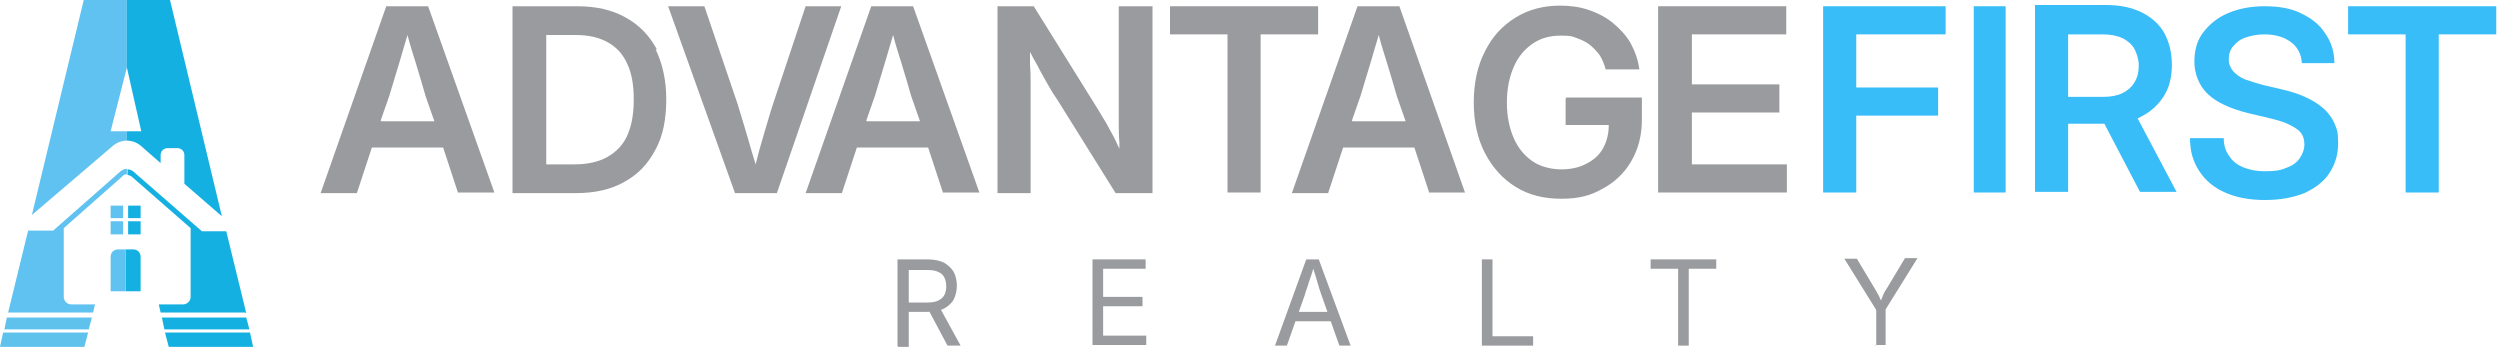 <?xml version="1.0" encoding="UTF-8"?>
<svg id="Layer_1" xmlns="http://www.w3.org/2000/svg" version="1.1" viewBox="0 0 400 56">
  <!-- Generator: Adobe Illustrator 29.6.1, SVG Export Plug-In . SVG Version: 2.1.1 Build 9)  -->
  <defs>
    <style>
      .st0 {
        fill: #14b0e2;
      }

      .st0, .st1, .st2, .st3, .st4 {
        fill-rule: evenodd;
      }

      .st1 {
        fill: #5ec2ed;
      }

      .st2 {
        fill: #38bdf8;
      }

      .st3 {
        fill: #5fc2f1;
      }

      .st4, .st5 {
        fill: #999b9e;
      }
    </style>
  </defs>
  <g>
    <path id="Fill-1" class="st4" d="M60.9,19.3l1.4-4c.5-1.6,1-3.4,1.6-5.3.4-1.3.8-2.8,1.3-4.4.4,1.6.9,3.1,1.3,4.4.6,1.9,1.1,3.7,1.6,5.4l1.4,4h-8.5ZM73.3,30.8h5.8L68.5,1h-6.7l-10.5,29.9h5.8l2.4-7.3h11.4l2.4,7.3Z"/>
    <path id="Fill-3" class="st4" d="M100.4,21.6c-.7,1.6-1.8,2.7-3.2,3.5-1.4.8-3.2,1.2-5.3,1.2h-4.5V5.6h4.7c2.1,0,3.8.4,5.2,1.2,1.4.8,2.4,1.9,3.1,3.5.7,1.5,1,3.4,1,5.6s-.3,4.1-1,5.7M105.1,7.9c-1.2-2.2-2.8-3.9-5-5.1-2.1-1.2-4.7-1.8-7.7-1.8h-10.4v29.9h10.1c3.1,0,5.7-.6,7.8-1.8,2.2-1.2,3.8-2.9,5-5.2,1.2-2.2,1.7-4.9,1.7-8s-.6-5.7-1.7-8"/>
    <path id="Fill-5" class="st4" d="M128.9,1l-5.2,15.6c-.5,1.5-1,3.3-1.6,5.3-.4,1.3-.8,2.8-1.2,4.4-.5-1.6-.9-3-1.3-4.4-.6-2-1.1-3.7-1.6-5.3l-5.3-15.6h-5.8l10.7,29.9h6.7L134.6,1h-5.8Z"/>
    <path id="Fill-7" class="st4" d="M138.6,19.3l1.4-4c.5-1.6,1-3.4,1.6-5.3.4-1.3.8-2.8,1.3-4.4.4,1.6.9,3.1,1.3,4.4.6,1.9,1.1,3.7,1.6,5.4l1.4,4h-8.5ZM150.9,30.8h5.8L146.1,1h-6.7l-10.5,29.9h5.8l2.4-7.3h11.4l2.4,7.3Z"/>
    <path id="Fill-9" class="st4" d="M179,1v16c0,.6,0,1.5,0,2.5,0,1,0,2.1.1,3.3,0,.3,0,.7,0,1-.2-.5-.5-1-.7-1.5-.5-1-1-1.8-1.4-2.6-.5-.8-.9-1.5-1.2-2L165.4,1h-5.8v29.9h5.3v-14.9c0-.6,0-1.4,0-2.3,0-1,0-2.1-.1-3.4,0-.6,0-1.3,0-2,.4.8.8,1.5,1.2,2.2.6,1.2,1.2,2.2,1.7,3.1.5.9,1,1.7,1.5,2.4l9.3,14.9h5.9V1h-5.3Z"/>
    <polygon id="Fill-11" class="st4" points="187.2 5.5 187.2 1 210.9 1 210.9 5.5 201.7 5.5 201.7 30.8 196.4 30.8 196.4 5.5 187.2 5.5"/>
    <path id="Fill-13" class="st4" d="M216.3,19.3l1.4-4c.5-1.6,1-3.4,1.6-5.3.4-1.3.8-2.8,1.3-4.4.4,1.6.9,3.1,1.3,4.4.6,1.9,1.1,3.7,1.6,5.4l1.4,4h-8.5ZM228.6,30.8h5.8L223.9,1h-6.7l-10.5,29.9h5.8l2.4-7.3h11.4l2.4,7.3Z"/>
    <path id="Fill-15" class="st4" d="M250.5,15.8v4.2h6.9c0,1.4-.3,2.6-.9,3.7-.6,1.1-1.5,1.9-2.7,2.5-1.1.6-2.5.9-4,.9s-3.3-.4-4.6-1.3c-1.3-.9-2.3-2.1-3-3.7-.7-1.6-1.1-3.5-1.1-5.7s.4-4.1,1.1-5.7c.7-1.6,1.7-2.8,3-3.7,1.3-.9,2.8-1.3,4.5-1.3s1.8.1,2.6.4c.8.3,1.5.6,2.1,1.1.6.5,1.1,1,1.6,1.7.4.7.7,1.4.9,2.2h5.4c-.2-1.5-.7-2.9-1.4-4.2-.7-1.2-1.7-2.3-2.8-3.2-1.1-.9-2.4-1.6-3.9-2.1-1.4-.5-3-.7-4.6-.7-2.6,0-5,.6-7.1,1.9-2.1,1.3-3.7,3-4.9,5.4-1.2,2.3-1.8,5.1-1.8,8.2s.6,5.8,1.8,8.1c1.2,2.3,2.8,4.1,4.9,5.4,2.1,1.3,4.5,1.9,7.3,1.9s4.7-.5,6.6-1.6c1.9-1,3.5-2.5,4.6-4.4,1.1-1.9,1.7-4.1,1.7-6.6v-3.6h-12.1Z"/>
    <polygon id="Fill-17" class="st4" points="270.7 26.3 270.7 18 284.7 18 284.7 13.5 270.7 13.5 270.7 5.5 285.8 5.5 285.8 1 265.3 1 265.3 30.8 285.9 30.8 285.9 26.3 270.7 26.3"/>
    <polygon id="Fill-19" class="st2" points="311.3 5.5 311.3 1 291.7 1 291.7 30.8 297 30.8 297 18.5 310.1 18.5 310.1 14 297 14 297 5.5 311.3 5.5"/>
    <polygon id="Fill-21" class="st2" points="315.8 30.8 320.9 30.8 320.9 1 315.8 1 315.8 30.8"/>
    <path id="Fill-23" class="st2" d="M330.9,5.5h5.5c1.3,0,2.3.2,3.2.6.8.4,1.5,1,1.9,1.7.4.8.7,1.7.7,2.7s-.2,1.9-.7,2.7c-.4.7-1.1,1.3-1.9,1.7-.8.4-1.9.6-3.1.6h-5.6V5.5ZM348.3,30.8l-6.3-11.9c.2,0,.3-.1.5-.2,1.6-.8,2.8-1.9,3.7-3.3.9-1.4,1.3-3.1,1.3-5s-.4-3.6-1.2-5.1c-.8-1.4-2-2.5-3.6-3.3-1.6-.8-3.5-1.2-5.7-1.2h-11.4v29.9h5.3v-10.9h5.8s0,0,0,0l5.7,10.9h5.8Z"/>
    <path id="Fill-24" class="st2" d="M373.5,19.7c-.4-.9-1-1.7-1.8-2.4-.8-.7-1.8-1.3-2.9-1.8-1.1-.5-2.4-.9-3.7-1.2l-3-.7c-1.1-.3-2.1-.6-2.9-.9-.8-.3-1.4-.8-1.9-1.3-.4-.5-.7-1.1-.7-1.9s.2-1.5.7-2.1c.5-.6,1.1-1.1,2-1.4.9-.3,1.9-.5,3-.5,1.7,0,3.1.4,4.2,1.2,1.1.8,1.7,1.9,1.8,3.4h5.2c0-1.8-.5-3.4-1.5-4.8-.9-1.4-2.2-2.4-3.9-3.2-1.6-.8-3.6-1.1-5.8-1.1s-4.2.4-5.8,1.1c-1.7.7-3,1.8-4,3.1-1,1.3-1.4,2.9-1.4,4.7s.7,3.8,2.2,5.2c1.4,1.3,3.6,2.3,6.4,3l3.4.8c1.2.3,2.3.6,3.1,1,.8.4,1.5.8,1.9,1.3.4.5.6,1.1.6,1.9s-.3,1.6-.8,2.3c-.5.7-1.3,1.2-2.2,1.5-.9.4-2,.5-3.3.5s-2.4-.2-3.4-.6c-1-.4-1.8-1-2.3-1.8-.6-.8-.9-1.7-.9-2.9h-5.4c0,2.1.5,3.8,1.5,5.3,1,1.5,2.3,2.6,4.1,3.4,1.8.8,3.9,1.2,6.4,1.2s4.5-.4,6.3-1.1c1.7-.8,3.1-1.8,4-3.2s1.4-2.9,1.4-4.8-.2-2.2-.6-3.2"/>
    <polygon id="Fill-25" class="st2" points="375.7 1 375.7 5.5 384.9 5.5 384.9 30.8 390.2 30.8 390.2 5.5 399.4 5.5 399.4 1 375.7 1"/>
  </g>
  <path id="Fill-33" class="st3" d="M20.3,10.8l-2.6,10.2h2.6v1.5c-.8,0-1.6.3-2.2.8l-13,11.1L13.4,0h6.9v10.8Z"/>
  <path id="Fill-34" class="st3" d="M20.3,27v.9c-.3,0-.5,0-.7.3l-9.4,8.3v11c0,.6.5,1.2,1.2,1.2h3.8l-.3,1.3H1.3l3.2-13.1h4l10.8-9.5c.3-.2.6-.4,1-.4"/>
  <path id="Fill-35" class="st0" d="M29.5,29.3v-4.5c0-.6-.5-1.1-1.1-1.1h-1.6c-.6,0-1.1.5-1.1,1.1v1.3l-3.2-2.8c-.6-.5-1.4-.8-2.2-.8v-1.5h2.3l-2.3-10.2V0h6.9l8.3,34.6-6-5.2s0,0,0-.1"/>
  <path id="Fill-36" class="st0" d="M39.2,50h-13.5l-.3-1.3h3.9c.6,0,1.2-.5,1.2-1.2v-11l-9.5-8.3c-.2-.1-.4-.2-.6-.2v-.3c0,0,0-.6,0-.6.3,0,.7.1,1,.4l10.9,9.5h3.9l3.2,13.1Z"/>
  <polygon id="Fill-37" class="st0" points="39.9 52.7 26.3 52.7 25.9 50.8 39.4 50.8 39.9 52.7"/>
  <polygon id="Fill-38" class="st0" points="40.5 55.5 27 55.5 26.4 53.2 40 53.2 40.5 55.5"/>
  <polygon id="Fill-39" class="st1" points=".5 53.2 14.1 53.2 13.5 55.5 0 55.5 .5 53.2"/>
  <polygon id="Fill-40" class="st1" points="14.7 50.8 14.2 52.7 .7 52.7 1.1 50.8 14.7 50.8"/>
  <polygon id="Fill-41" class="st3" points="17.7 34.9 19.7 34.9 19.7 32.9 17.7 32.9 17.7 34.9"/>
  <polygon id="Fill-42" class="st3" points="17.7 37.5 19.7 37.5 19.7 35.4 17.7 35.4 17.7 37.5"/>
  <polygon id="Fill-43" class="st0" points="20.5 34.9 22.5 34.9 22.5 32.9 20.5 32.9 20.5 34.9"/>
  <polygon id="Fill-44" class="st0" points="20.5 37.5 22.5 37.5 22.5 35.4 20.5 35.4 20.5 37.5"/>
  <path id="Fill-45" class="st0" d="M22.5,46.6h-2.4v-6.7h1.2c.7,0,1.2.5,1.2,1.2v5.5Z"/>
  <path id="Fill-46" class="st3" d="M20.1,46.6h-2.4v-5.5c0-.7.5-1.2,1.2-1.2h1.2v6.7Z"/>
  <g>
    <path class="st5" d="M143.6,55.3v-13.8h4.8c1.1,0,1.9.2,2.6.5.7.4,1.2.9,1.6,1.5.3.6.5,1.4.5,2.2s-.2,1.6-.5,2.2-.9,1.1-1.6,1.5c-.7.3-1.6.5-2.6.5h-3.8v-1.5h3.8c.7,0,1.3-.1,1.7-.3.4-.2.8-.5,1-.9.2-.4.3-.9.3-1.4s-.1-1-.3-1.4c-.2-.4-.5-.7-1-.9-.4-.2-1-.3-1.7-.3h-3v12.3h-1.7ZM151.6,55.3l-3.3-6.2h2l3.4,6.2h-2Z"/>
    <path class="st5" d="M174.8,55.3v-13.8h8.5v1.5h-6.8v4.5h6.3v1.5h-6.3v4.7h6.9v1.5h-8.6Z"/>
    <path class="st5" d="M204,55.3l5-13.8h2l5.1,13.8h-1.8l-2.9-8.2c-.2-.5-.4-1.2-.6-1.9s-.5-1.7-.9-2.9h.4c-.3,1.2-.6,2.1-.9,2.9-.2.8-.5,1.4-.6,1.9l-2.9,8.2h-1.8ZM206.5,51.4v-1.5h7v1.5h-7Z"/>
    <path class="st5" d="M237.1,55.3v-13.8h1.7v12.3h6.5v1.5h-8.2Z"/>
    <path class="st5" d="M264.1,43v-1.5h10.5v1.5h-4.4v12.3h-1.7v-12.3h-4.4Z"/>
    <path class="st5" d="M300.2,55.3v-5.7l-5.1-8.2h2l2.7,4.5c.3.5.6,1,.8,1.4.2.5.5,1,.7,1.6h-.7c.3-.6.5-1.2.7-1.7.2-.5.5-.9.8-1.4l2.7-4.5h2l-5.1,8.2v5.7h-1.7Z"/>
  </g>
</svg>